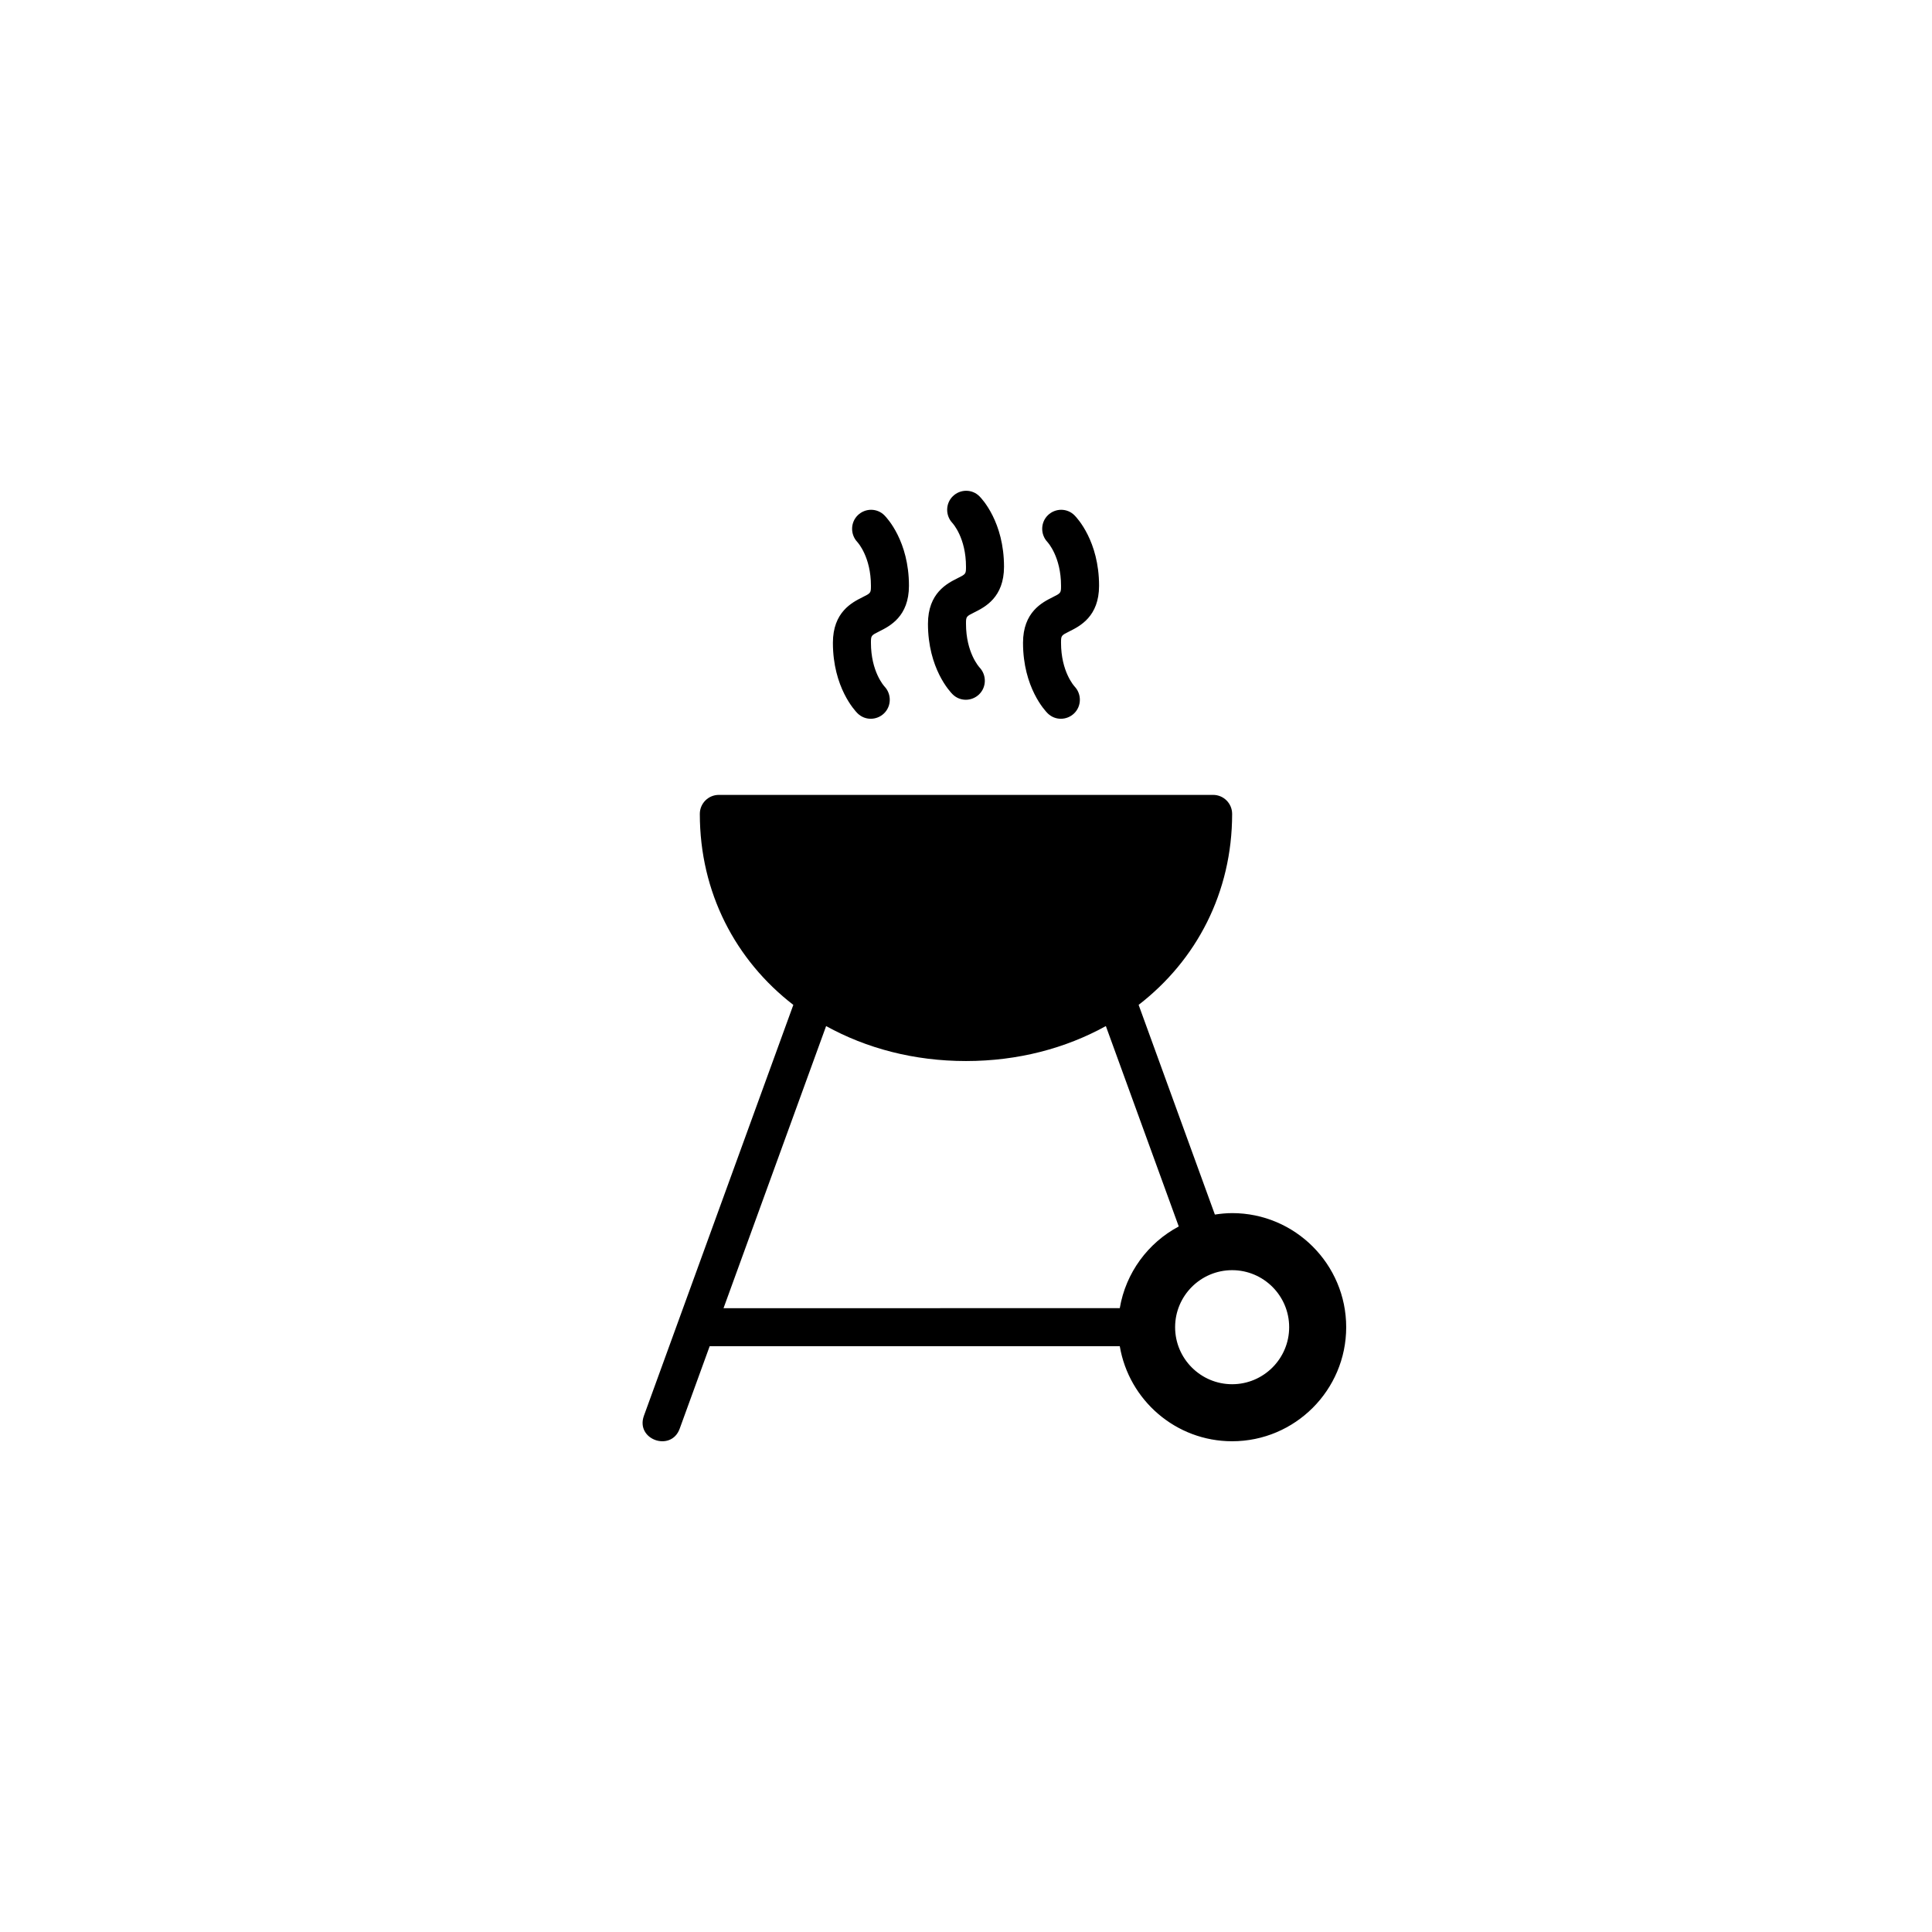 <?xml version="1.0" encoding="UTF-8"?>
<!-- Uploaded to: ICON Repo, www.svgrepo.com, Generator: ICON Repo Mixer Tools -->
<svg fill="#000000" width="800px" height="800px" version="1.1" viewBox="144 144 512 512" xmlns="http://www.w3.org/2000/svg">
 <path d="m470.53 465.49c-1.559 0-3.078 0.156-4.574 0.383l-20.207-55.574c15.324-11.82 24.781-29.773 24.781-50.605 0-2.781-2.258-5.039-5.039-5.039h-130.99c-2.781 0-5.039 2.258-5.039 5.039 0 20.832 9.457 38.789 24.781 50.613l-39.594 108.88c-2.297 6.34 7.203 9.672 9.473 3.441l7.953-21.871h108.68c2.414 14.273 14.82 25.191 29.773 25.191 16.672 0 30.23-13.559 30.23-30.23s-13.559-30.23-30.23-30.23zm-107.6-49.566c10.652 5.879 23.254 9.262 37.07 9.262s26.414-3.387 37.066-9.266l19.316 53.105c-8.133 4.324-14.043 12.262-15.629 21.652l-105.01 0.004zm107.6 94.91c-8.332 0-15.113-6.781-15.113-15.113 0-8.332 6.781-15.113 15.113-15.113s15.113 6.781 15.113 15.113c0 8.332-6.781 15.113-15.113 15.113zm-74.094-182.85c-0.664-0.664-6.516-6.852-6.516-18.676 0-8.152 5.09-10.695 7.824-12.066 2.211-1.102 2.254-1.121 2.254-3.047 0-7.652-3.473-11.453-3.617-11.609-1.879-2.012-1.828-5.184 0.145-7.094 1.977-1.91 5.094-1.914 7.031 0.023 0.668 0.668 6.516 6.856 6.516 18.68 0 8.152-5.09 10.695-7.824 12.066-2.211 1.102-2.25 1.121-2.25 3.047 0 7.652 3.473 11.453 3.617 11.609 1.879 2.012 1.828 5.184-0.141 7.094-1.965 1.898-5.086 1.93-7.039-0.027zm25.191 5.039c-0.668-0.664-6.516-6.852-6.516-18.676 0-8.152 5.09-10.695 7.824-12.066 2.211-1.105 2.25-1.125 2.25-3.047 0-7.652-3.473-11.453-3.617-11.609-1.879-2.012-1.828-5.184 0.141-7.094 1.98-1.91 5.098-1.914 7.031 0.023 0.672 0.668 6.523 6.856 6.523 18.68 0 8.152-5.09 10.695-7.824 12.066-2.211 1.102-2.254 1.121-2.254 3.047 0 7.652 3.473 11.453 3.617 11.609 1.879 2.012 1.828 5.184-0.141 7.094-1.938 1.871-5.051 1.949-7.035-0.027zm-50.383 0c-0.664-0.664-6.516-6.852-6.516-18.676 0-8.152 5.09-10.695 7.824-12.066 2.215-1.105 2.254-1.125 2.254-3.047 0-7.652-3.473-11.453-3.617-11.609-1.879-2.012-1.828-5.184 0.145-7.094 1.977-1.91 5.094-1.914 7.031 0.023 0.668 0.668 6.516 6.856 6.516 18.68 0 8.152-5.09 10.695-7.824 12.066-2.211 1.102-2.25 1.121-2.25 3.047 0 7.652 3.473 11.453 3.617 11.609 1.879 2.012 1.828 5.184-0.145 7.094-1.93 1.871-5.059 1.949-7.035-0.027z"/>
</svg>